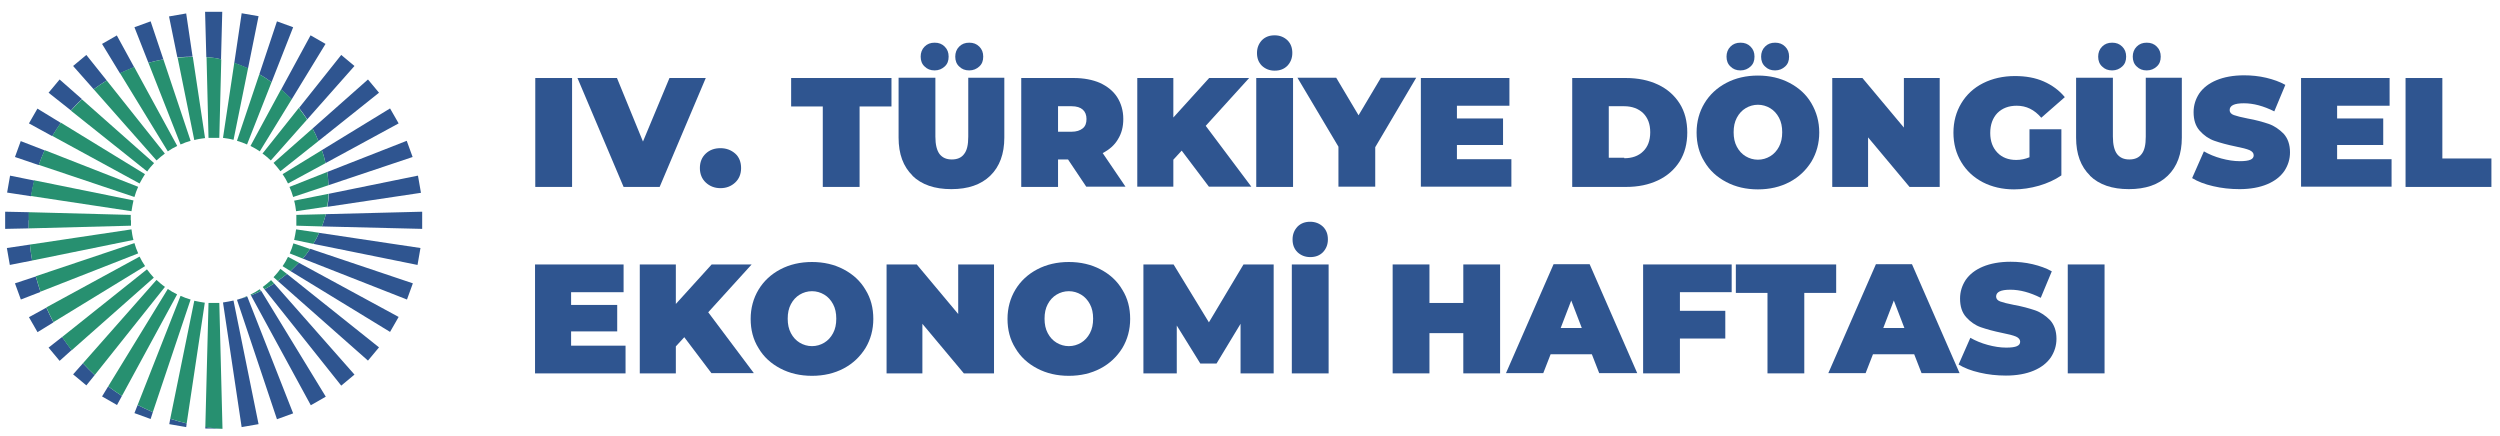 <?xml version="1.0" encoding="UTF-8"?>
<svg id="katman_1" data-name="katman 1" xmlns="http://www.w3.org/2000/svg" viewBox="0 0 101.91 17.77">
  <defs>
    <style>
      .cls-1 {
        fill: #2f5590;
      }

      .cls-2 {
        fill: #279070;
      }
    </style>
  </defs>
  <g>
    <path class="cls-1" d="M21.82,3.18h1.5v4.44h-1.5V3.18Z"/>
    <path class="cls-1" d="M28.77,3.18l-1.88,4.44h-1.47l-1.88-4.44h1.61l1.06,2.59,1.08-2.59h1.47Z"/>
    <path class="cls-1" d="M28.77,7.44c-.16-.15-.24-.35-.24-.59s.08-.44.24-.59.36-.22.6-.22.44.08.6.22.24.35.24.59-.08.44-.24.59-.36.23-.6.23-.44-.08-.6-.23Z"/>
    <path class="cls-1" d="M33.55,4.34h-1.3v-1.16h4.09v1.16h-1.3v3.28h-1.5v-3.28Z"/>
    <path class="cls-1" d="M37.2,7.16c-.38-.37-.57-.88-.57-1.55v-2.44h1.5v2.4c0,.33.06.56.17.71.12.15.28.22.5.22s.39-.07.5-.22c.12-.15.17-.38.17-.71v-2.4h1.47v2.44c0,.66-.19,1.18-.57,1.55-.38.37-.91.55-1.59.55s-1.21-.18-1.59-.55ZM37.69,2.71c-.11-.1-.16-.24-.16-.4s.05-.3.16-.41.24-.16.41-.16.3.05.41.16.16.24.16.41-.05.3-.16.4-.24.16-.41.16-.3-.05-.41-.16ZM39.1,2.71c-.11-.1-.16-.24-.16-.4s.05-.3.16-.41.24-.16.41-.16.3.05.41.16.16.24.16.41-.05.3-.16.4-.24.16-.41.16-.3-.05-.41-.16Z"/>
    <path class="cls-1" d="M43.54,6.5h-.41v1.12h-1.5V3.18h2.14c.41,0,.77.07,1.07.2.3.14.54.33.7.58.16.25.25.55.25.89,0,.32-.07.59-.22.83-.14.24-.35.42-.62.56l.93,1.37h-1.6l-.75-1.12ZM44.14,4.47c-.1-.09-.25-.14-.46-.14h-.55v1.04h.55c.2,0,.35-.05.46-.14s.15-.22.15-.38-.05-.29-.15-.38Z"/>
    <path class="cls-1" d="M48.17,6.14l-.34.37v1.1h-1.47V3.18h1.47v1.61l1.46-1.61h1.63l-1.77,1.95,1.86,2.48h-1.73l-1.11-1.47Z"/>
    <path class="cls-1" d="M51.21,3.18h1.5v4.44h-1.5V3.18ZM51.44,2.68c-.14-.14-.2-.31-.2-.52s.07-.38.2-.52c.14-.14.31-.2.52-.2s.38.07.52.2c.14.14.2.31.2.52s-.07.38-.2.52c-.14.14-.31.2-.52.2s-.38-.07-.52-.2Z"/>
    <path class="cls-1" d="M56.06,6v1.61h-1.5v-1.63l-1.67-2.81h1.58l.91,1.53.91-1.53h1.44l-1.67,2.83Z"/>
    <path class="cls-1" d="M61.61,6.48v1.13h-3.69V3.18h3.61v1.13h-2.14v.52h1.88v1.08h-1.88v.58h2.22Z"/>
    <path class="cls-1" d="M64.09,3.18h2.19c.49,0,.93.09,1.31.27s.67.44.88.77.31.73.31,1.18-.1.84-.31,1.18c-.21.33-.5.59-.88.77-.38.18-.81.27-1.31.27h-2.19V3.18ZM66.21,6.45c.32,0,.58-.09.77-.28.19-.18.29-.44.29-.78s-.1-.59-.29-.78c-.19-.18-.45-.28-.77-.28h-.63v2.1h.63Z"/>
    <path class="cls-1" d="M70.37,7.42c-.38-.2-.68-.47-.89-.83-.22-.35-.32-.75-.32-1.19s.11-.84.32-1.19.51-.63.89-.83.81-.3,1.29-.3.91.1,1.29.3c.38.2.68.47.89.83s.32.75.32,1.19-.11.84-.32,1.19c-.22.35-.51.63-.89.83-.38.2-.81.3-1.29.3s-.91-.1-1.29-.3ZM70.54,2.71c-.11-.1-.16-.24-.16-.4s.05-.3.16-.41.24-.16.41-.16.3.05.41.16c.11.11.16.24.16.41s-.05.3-.16.4c-.11.1-.24.16-.41.16s-.3-.05-.41-.16ZM72.16,6.37c.15-.09.27-.22.36-.39.09-.17.13-.36.13-.59s-.04-.42-.13-.59c-.09-.17-.21-.3-.36-.39-.15-.09-.32-.14-.5-.14s-.35.05-.5.14c-.15.09-.27.22-.36.39-.09.17-.13.36-.13.59s.04.42.13.59c.09.17.21.3.36.39.15.09.32.14.5.14s.35-.05.5-.14ZM71.95,2.71c-.11-.1-.16-.24-.16-.4s.05-.3.16-.41.24-.16.41-.16.3.05.41.16.16.24.16.41-.05.3-.16.4-.24.16-.41.16-.3-.05-.41-.16Z"/>
    <path class="cls-1" d="M79.07,3.18v4.44h-1.23l-1.69-2.02v2.02h-1.46V3.18h1.23l1.69,2.02v-2.02h1.46Z"/>
    <path class="cls-1" d="M82.73,5.27h1.3v1.88c-.26.18-.57.32-.91.42-.35.1-.69.15-1.02.15-.47,0-.9-.1-1.27-.29-.38-.2-.67-.47-.88-.82-.21-.35-.32-.75-.32-1.2s.11-.85.32-1.2c.21-.35.51-.63.89-.82s.81-.29,1.3-.29c.44,0,.83.07,1.17.22.34.15.63.36.86.64l-.96.84c-.28-.33-.61-.49-1-.49-.33,0-.59.1-.79.3-.19.2-.29.47-.29.81s.1.6.29.8c.19.2.45.3.77.3.19,0,.37-.04.54-.11v-1.12Z"/>
    <path class="cls-1" d="M85.2,7.16c-.38-.37-.57-.88-.57-1.55v-2.44h1.5v2.4c0,.33.06.56.17.71.12.15.28.22.5.22s.39-.07.5-.22c.12-.15.17-.38.17-.71v-2.4h1.47v2.44c0,.66-.19,1.18-.57,1.55s-.91.55-1.59.55-1.21-.18-1.59-.55ZM85.69,2.71c-.11-.1-.16-.24-.16-.4s.05-.3.16-.41.24-.16.41-.16.3.05.41.16.16.24.16.41-.05.3-.16.4-.24.16-.41.16-.3-.05-.41-.16ZM87.1,2.71c-.11-.1-.16-.24-.16-.4s.05-.3.16-.41.24-.16.41-.16.3.05.41.16.16.24.16.41-.05.3-.16.4-.24.16-.41.16-.3-.05-.41-.16Z"/>
    <path class="cls-1" d="M90.22,7.59c-.35-.08-.63-.19-.86-.33l.48-1.09c.21.12.45.22.71.29.26.07.51.11.75.11.21,0,.35-.02.44-.06.09-.04.13-.1.13-.18,0-.09-.06-.16-.17-.21-.12-.05-.31-.1-.57-.15-.34-.07-.63-.15-.86-.23-.23-.08-.43-.22-.6-.41-.17-.19-.25-.44-.25-.76,0-.28.08-.53.23-.76.16-.23.39-.41.7-.54s.69-.2,1.13-.2c.3,0,.6.03.9.1.29.07.55.16.78.29l-.45,1.08c-.44-.22-.85-.33-1.24-.33s-.58.09-.58.28c0,.09.06.16.17.2.11.04.3.09.56.14.34.06.62.14.86.22.23.08.43.22.61.4.17.19.26.44.26.76,0,.28-.08.53-.23.76-.16.23-.39.41-.7.54-.31.13-.69.2-1.13.2-.37,0-.73-.04-1.07-.12Z"/>
    <path class="cls-1" d="M97.49,6.48v1.13h-3.69V3.18h3.61v1.13h-2.14v.52h1.88v1.08h-1.88v.58h2.22Z"/>
    <path class="cls-1" d="M98.06,3.18h1.5v3.28h2v1.16h-3.5V3.18Z"/>
    <path class="cls-1" d="M25.5,14.09v1.13h-3.69v-4.44h3.61v1.13h-2.14v.52h1.88v1.08h-1.88v.58h2.22Z"/>
    <path class="cls-1" d="M27.89,13.75l-.34.37v1.1h-1.47v-4.44h1.47v1.61l1.46-1.61h1.63l-1.77,1.95,1.86,2.48h-1.73l-1.11-1.47Z"/>
    <path class="cls-1" d="M31.81,15.02c-.38-.2-.68-.47-.89-.83-.22-.35-.32-.75-.32-1.19s.11-.84.32-1.19.51-.63.89-.83.81-.3,1.29-.3.91.1,1.29.3c.38.2.68.47.89.83.22.35.32.75.32,1.19s-.11.84-.32,1.19c-.22.35-.51.63-.89.83-.38.2-.81.3-1.29.3s-.91-.1-1.29-.3ZM33.6,13.97c.15-.09.27-.22.36-.39.09-.17.13-.36.13-.59s-.04-.42-.13-.59c-.09-.17-.21-.3-.36-.39-.15-.09-.32-.14-.5-.14s-.35.05-.5.14c-.15.09-.27.22-.36.39-.09.17-.13.36-.13.59s.04.42.13.59c.09.17.21.3.36.39.15.09.32.14.5.14s.35-.05.5-.14Z"/>
    <path class="cls-1" d="M40.52,10.78v4.44h-1.23l-1.69-2.02v2.02h-1.46v-4.44h1.23l1.69,2.02v-2.02h1.46Z"/>
    <path class="cls-1" d="M42.28,15.02c-.38-.2-.68-.47-.89-.83-.22-.35-.32-.75-.32-1.19s.11-.84.32-1.19.51-.63.89-.83.81-.3,1.29-.3.91.1,1.29.3c.38.2.68.47.89.83.22.35.32.75.32,1.19s-.11.84-.32,1.19c-.22.35-.51.63-.89.83-.38.2-.81.3-1.29.3s-.91-.1-1.29-.3ZM44.07,13.97c.15-.09.27-.22.36-.39.09-.17.13-.36.13-.59s-.04-.42-.13-.59c-.09-.17-.21-.3-.36-.39-.15-.09-.32-.14-.5-.14s-.35.05-.5.14c-.15.09-.27.22-.36.39-.09.17-.13.36-.13.59s.04.42.13.59c.09.17.21.3.36.39.15.09.32.14.5.14s.35-.05.5-.14Z"/>
    <path class="cls-1" d="M50.57,15.22v-2.02s-.98,1.62-.98,1.62h-.66l-.96-1.55v1.95h-1.36v-4.44h1.23l1.44,2.36,1.41-2.36h1.23v4.44s-1.35,0-1.35,0Z"/>
    <path class="cls-1" d="M52.66,10.78h1.5v4.44h-1.5v-4.44ZM52.89,10.28c-.14-.14-.2-.31-.2-.52s.07-.38.2-.52c.14-.14.31-.2.52-.2s.38.07.52.2c.14.14.2.31.2.52s-.07.38-.2.52c-.14.14-.31.2-.52.2s-.38-.07-.52-.2Z"/>
    <path class="cls-1" d="M61.15,10.78v4.44h-1.5v-1.64h-1.38v1.64h-1.5v-4.44h1.5v1.57h1.38v-1.57h1.5Z"/>
    <path class="cls-1" d="M64.9,14.44h-1.69l-.3.77h-1.52l1.94-4.44h1.47l1.94,4.44h-1.55l-.3-.77ZM64.48,13.37l-.43-1.12-.43,1.12h.86Z"/>
    <path class="cls-1" d="M68.48,11.91v.76h1.85v1.13h-1.85v1.42h-1.5v-4.44h3.61v1.13h-2.11Z"/>
    <path class="cls-1" d="M72.06,11.94h-1.3v-1.16h4.09v1.16h-1.3v3.28h-1.5v-3.28Z"/>
    <path class="cls-1" d="M78.04,14.44h-1.69l-.3.77h-1.52l1.94-4.44h1.47l1.94,4.44h-1.55l-.3-.77ZM77.63,13.37l-.43-1.12-.43,1.12h.86Z"/>
    <path class="cls-1" d="M80.7,15.19c-.35-.08-.63-.19-.86-.33l.48-1.09c.21.12.45.22.71.29.26.07.51.11.75.11.21,0,.35-.02.44-.06.09-.04.13-.1.13-.18,0-.09-.06-.16-.17-.21-.12-.05-.31-.1-.57-.15-.34-.07-.63-.15-.86-.23-.23-.08-.43-.22-.6-.41s-.25-.44-.25-.76c0-.28.08-.53.23-.76.16-.23.39-.41.7-.54s.69-.2,1.13-.2c.3,0,.6.03.9.1.29.07.55.16.78.29l-.45,1.08c-.44-.22-.85-.33-1.24-.33s-.58.09-.58.28c0,.09.06.16.17.2.11.04.3.09.56.14.34.06.62.14.86.22.23.08.43.22.61.4.17.19.26.44.26.76,0,.28-.08.53-.23.76-.16.23-.39.41-.7.54-.31.13-.69.2-1.13.2-.37,0-.73-.04-1.07-.12Z"/>
    <path class="cls-1" d="M84.29,10.78h1.5v4.44h-1.5v-4.44Z"/>
  </g>
  <g>
    <path class="cls-1" d="M13.91,2.24l-1.72,2.16c.11.14.21.28.31.43,0,.01.01.02.02.04l1.93-2.18-.54-.45ZM3.38,14.81l-.4.45.54.45.34-.42c-.16-.15-.32-.31-.48-.48ZM11.69,11.17c-.12.1-.25.2-.37.28l3.68,3.25.45-.54-3.76-3ZM2.43,3.24l-.45.54.91.72c.14-.16.29-.31.45-.46l-.91-.8ZM12.66,1.44l-1.2,2.21c.14.12.29.26.43.4l1.38-2.26-.61-.35ZM4.41,15.75l-.25.41.61.35.2-.37c-.19-.12-.37-.25-.56-.39ZM12.18,10.71c-.13.14-.25.25-.34.34l4.06,2.48.35-.61-4.07-2.21ZM1.53,4.42l-.35.61.95.52c.11-.18.22-.36.35-.54l-.95-.58ZM11.29.87l-.72,2.16c.17.09.33.2.5.32l.88-2.24-.66-.24ZM5.61,16.51l-.13.33.66.24.09-.28c-.2-.09-.41-.18-.62-.29ZM12.64,10.15c-.1.15-.2.28-.3.39l4.25,1.67.24-.66-4.19-1.41ZM.85,5.74l-.24.66.97.33c.07-.2.15-.4.24-.6l-.98-.38ZM15.9,4.42l-2.78,1.7c.06.16.11.34.15.53l2.98-1.62-.35-.61ZM1.89,12.54l-.71.39.35.61.65-.4c-.11-.2-.2-.4-.29-.6ZM10.64,11.86c-.14.07-.28.13-.41.18l2.44,4.48.61-.35-2.63-4.31ZM4.77,1.44l-.61.35.73,1.2c.2-.09.39-.18.58-.25l-.71-1.3ZM15,3.24l-2.26,2h0c.08.14.16.31.24.51l2.47-1.97-.45-.54ZM2.54,13.73l-.56.44.45.54.49-.44c-.14-.18-.27-.36-.39-.54ZM11.17,11.56c-.13.09-.26.16-.39.23l3.13,3.93.54-.45-3.27-3.71ZM3.52,2.24l-.54.45.84.95c.17-.13.35-.25.53-.36l-.83-1.04ZM9.85.55l-.3,2.02c.17.06.36.13.56.22l.43-2.13-.69-.12ZM6.94,17.07l-.04.22.69.12.02-.15c-.21-.05-.43-.11-.67-.19ZM13.01,9.49c-.07.16-.15.31-.24.45l4.25.86.12-.69-4.14-.62ZM.41,7.16l-.12.69.98.15c.03-.19.07-.41.13-.64l-.99-.2ZM11.17,11.56c-.13.09-.26.16-.39.23l3.13,3.93.54-.45-3.27-3.71ZM3.52,2.24l-.54.45.84.95c.17-.13.35-.25.53-.36l-.83-1.04ZM15,3.24l-2.26,2c.08.14.16.31.24.51l2.47-1.97-.45-.54ZM2.54,13.73l-.56.44.45.54.49-.44c-.14-.18-.27-.36-.39-.54ZM17.03,7.16l-3.63.74c0,.17-.02.35-.05.53l3.81-.57-.12-.69ZM1.22,9.97l-.94.14.12.69.91-.18c-.04-.23-.07-.45-.09-.65ZM9.52,12.25c-.14.03-.29.06-.43.08l.76,5.08.69-.12-1.02-5.03ZM7.58.55l-.69.12.34,1.67c.22-.02.43-.03.62-.03l-.26-1.76ZM16.58,5.74l-3.24,1.27c.03.17.04.35.05.54l3.43-1.15-.24-.66ZM1.46,11.27l-.85.28.24.66.8-.31c-.07-.22-.14-.43-.19-.63ZM10.08,12.09c-.15.05-.29.09-.42.13l1.63,4.87.66-.24-1.87-4.76ZM6.14.87l-.66.24.57,1.45c.21-.06.41-.1.61-.14l-.52-1.55ZM13.28,8.73c-.02.08-.04.17-.07.25-.03.08-.05.17-.09.25l4.09.1v-.7l-3.94.1ZM1.18,8.98c0-.06,0-.17,0-.33l-.97-.02v.7l.96-.02c0-.14,0-.25,0-.33ZM8.36.48l.05,1.85c.18.01.31.03.37.04.05,0,.13.03.23.05l.05-1.94h-.7ZM8.37,17.4v.07s.7,0,.7,0c-.12,0-.37-.02-.7-.07Z"/>
    <g>
      <path class="cls-2" d="M5.34,8.98c0,.07,0,.15,0,.22l-4.17.11c0-.14,0-.25,0-.33,0-.06,0-.17,0-.33l4.16.11c0,.07,0,.15,0,.22Z"/>
      <path class="cls-2" d="M5.44,9.78l-4.13.84c-.04-.23-.07-.45-.09-.65l4.14-.62c.02.15.04.29.08.43Z"/>
      <path class="cls-2" d="M5.44,8.18c-.03.14-.06.29-.08.43l-4.1-.62c.03-.19.07-.41.13-.64l4.05.82Z"/>
      <path class="cls-2" d="M5.63,10.33l-3.98,1.56c-.07-.22-.14-.43-.19-.63l4.02-1.35c.04.14.09.28.15.41Z"/>
      <path class="cls-2" d="M5.63,7.62c-.06.13-.11.27-.15.41l-3.9-1.31c.07-.2.15-.4.24-.6l3.8,1.49Z"/>
      <path class="cls-2" d="M5.91,10.85l-3.73,2.28c-.11-.2-.2-.4-.29-.6l3.8-2.07c.06.13.14.26.22.38Z"/>
      <path class="cls-2" d="M5.91,7.1c-.08.12-.15.25-.22.38l-3.56-1.94c.11-.18.22-.36.35-.54l3.43,2.1Z"/>
      <path class="cls-2" d="M6.28,11.31l-3.36,2.97c-.14-.18-.27-.36-.39-.54l3.46-2.76c.09.12.18.23.28.34Z"/>
      <path class="cls-2" d="M6.28,6.65c-.1.11-.2.22-.28.34l-3.11-2.48c.14-.16.29-.31.45-.46l2.94,2.6Z"/>
      <path class="cls-2" d="M6.72,11.7l-2.86,3.59c-.16-.15-.32-.31-.48-.48l3-3.4c.11.1.22.2.34.28Z"/>
      <path class="cls-2" d="M6.72,6.26c-.12.09-.23.18-.34.28l-2.56-2.9c.17-.13.35-.25.53-.36l2.37,2.98Z"/>
      <path class="cls-2" d="M7.22,12l-2.25,4.14c-.19-.12-.37-.25-.56-.39l2.43-3.97c.12.08.25.16.38.22Z"/>
      <path class="cls-2" d="M7.22,5.95c-.13.06-.26.14-.38.22l-1.95-3.19c.2-.09.39-.18.58-.25l1.75,3.21Z"/>
      <path class="cls-2" d="M7.77,12.21l-1.54,4.59c-.2-.09-.41-.18-.62-.29l1.75-4.45c.13.06.27.11.41.15Z"/>
      <path class="cls-2" d="M7.77,5.74c-.14.04-.28.09-.41.15l-1.31-3.33c.21-.06.41-.1.61-.14l1.11,3.32Z"/>
      <path class="cls-2" d="M8.35,12.33l-.74,4.93c-.21-.05-.43-.11-.67-.19l.98-4.81c.14.03.29.06.43.08Z"/>
      <path class="cls-2" d="M8.35,5.63c-.15.02-.29.04-.43.08l-.68-3.36c.22-.02.43-.03.62-.03l.5,3.32Z"/>
      <path class="cls-2" d="M9.02,2.42l-.08,3.2c-.07,0-.15,0-.22,0s-.15,0-.22,0l-.08-3.29c.18.01.31.03.37.04.05,0,.13.03.23.05Z"/>
      <path class="cls-2" d="M9.07,17.48c-.12,0-.37-.02-.7-.07l.13-5.06c.07,0,.15,0,.22,0s.15,0,.22,0l.13,5.14Z"/>
      <path class="cls-2" d="M10.08,12.09c-.15.05-.29.09-.42.13h0c.14-.04.28-.09.41-.15v.02Z"/>
      <path class="cls-2" d="M10.11,2.79l-.59,2.91c-.14-.04-.29-.06-.43-.08l.46-3.06c.17.06.36.13.56.22Z"/>
      <path class="cls-2" d="M10.64,11.86c-.14.07-.28.13-.41.18l-.02-.03c.13-.06.26-.14.38-.22l.05.08Z"/>
      <path class="cls-2" d="M11.07,3.35l-1,2.54c-.13-.06-.27-.11-.41-.15l.91-2.71c.17.09.33.2.5.32Z"/>
      <path class="cls-2" d="M11.17,11.56c-.13.09-.26.16-.39.23l-.07-.09c.12-.09.23-.18.34-.28l.13.14Z"/>
      <path class="cls-2" d="M11.69,11.17c-.12.1-.25.2-.37.28l-.17-.15c.1-.11.2-.22.28-.34l.26.2Z"/>
      <path class="cls-2" d="M11.89,4.05l-1.3,2.12c-.12-.08-.25-.16-.38-.22l1.25-2.31c.14.12.29.26.43.4Z"/>
      <path class="cls-2" d="M12.18,10.71c-.13.14-.25.25-.34.34l-.32-.2c.08-.12.16-.25.22-.38l.45.24Z"/>
      <path class="cls-2" d="M12.52,4.87l-1.48,1.67c-.11-.1-.22-.2-.34-.28l1.48-1.86c.11.14.21.28.31.43,0,.01.01.02.02.04Z"/>
      <path class="cls-2" d="M12.64,10.15c-.1.15-.2.28-.3.39l-.53-.21c.06-.13.11-.27.15-.41l.68.23Z"/>
      <path class="cls-2" d="M12.98,5.75l-1.55,1.23c-.09-.12-.18-.23-.28-.34h0s1.59-1.4,1.59-1.4c.08.14.16.31.24.51Z"/>
      <path class="cls-2" d="M13.01,9.49c-.07.16-.15.31-.24.45l-.78-.16c.03-.14.06-.29.08-.43l.95.14Z"/>
      <path class="cls-2" d="M13.27,6.65l-1.53.83c-.06-.13-.14-.26-.22-.38l1.6-.98c.06.16.11.34.15.53Z"/>
      <path class="cls-2" d="M13.28,8.73c-.02.08-.04.17-.07.25-.03.08-.05.17-.09.25l-1.04-.03c0-.07,0-.15,0-.22s0-.15,0-.22l1.2-.03Z"/>
      <path class="cls-2" d="M13.39,7.89c0,.17-.02.35-.05.53l-1.27.19c-.02-.15-.04-.29-.08-.43l1.4-.28Z"/>
      <path class="cls-2" d="M13.39,7.55l-1.44.48c-.04-.14-.09-.28-.15-.41l1.54-.61c.03.17.04.35.05.54Z"/>
    </g>
  </g>
</svg>